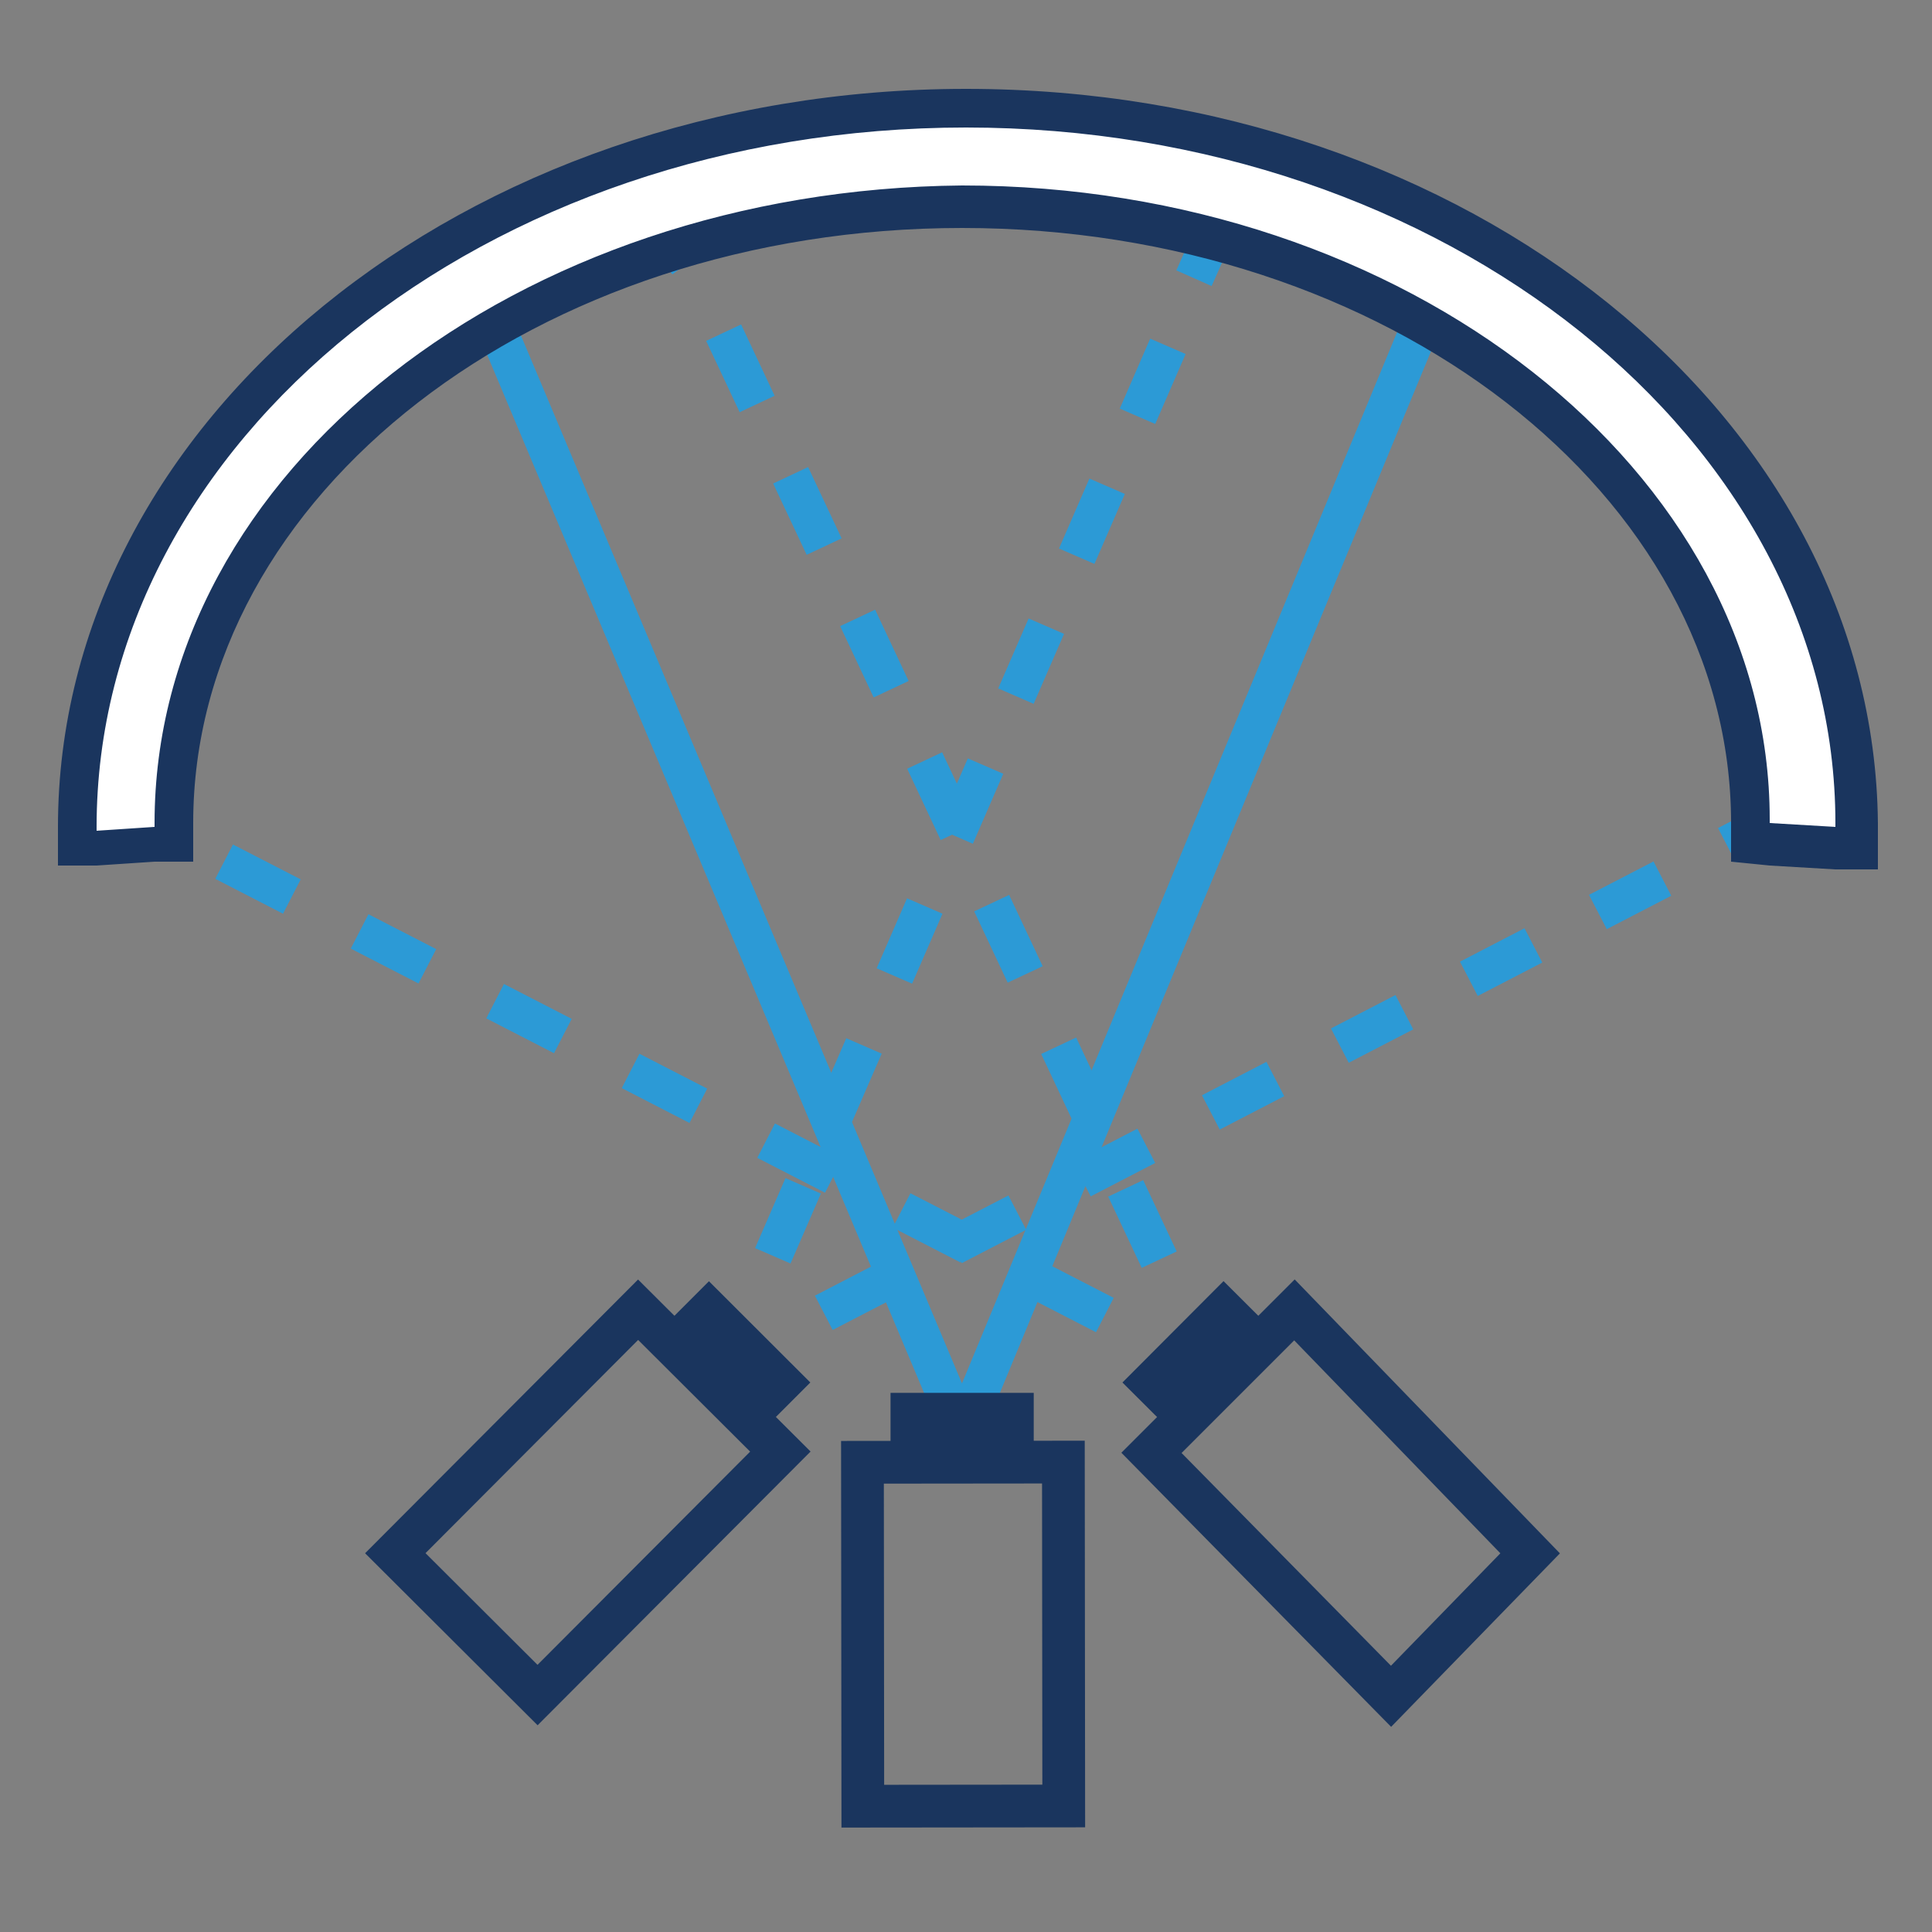<svg xmlns="http://www.w3.org/2000/svg" viewBox="0 0 50 50" enable-background="new 0 0 50 50"><rect x="0" y="0" width="50" height="50" fill="#808080" stroke="none"/><g fill="none" stroke="#2c9ad6"><g stroke-linejoin="bevel"><path d="m30.4 34.9l.8.5-.4-.9"/><path stroke-dasharray="2.039 2.039" d="M 30,32.6 18.3,7.7"/><path d="m17.8 6.8l-.6-.8-1 .3"/><path stroke-dasharray="1.847 1.847" d="m14.4 6.7l-1.2.3-4.6 2.8-3 3.5-2.6 5.7v.1"/><path d="m3.1 20v1l.9.4"/><path stroke-dasharray="1.972 1.972" d="m5.8 22.3l23.7 12.2"/><path d="m33.3 5.3l.9.4"/><path stroke-dasharray="1.915 1.915" d="m35.9 6.6l4.2 2.3 3.8 3.6 2.2 3.8"/><path d="m46.5 17.1l.5.9-.3.9"/><path stroke-dasharray="1.88 1.88" d="m46 20.7l-.2.6-25.3 13.1"/><path d="m19.7 34.8l-.9.5.4-1"/><path stroke-dasharray="1.974 1.974" d="m20 32.5l10.6-24.4"/><path d="m30.9 7.2l.4-.9"/></g><path stroke-miterlimit="10" d="m37.4 6.9l-12.5 30.2-12.5-29.7 3.9-1.9 3.4-.6 2.6-.8 6.1.2 3.4.6 5.6 2"/></g><g stroke="#1a355e" stroke-width="1.106" stroke-miterlimit="10"><path transform="matrix(.707-.708.708.707-19.44 23.638)" fill="#1a355e" d="m18.3 34h1.1v2.6h-1.1z"/><path transform="matrix(-.706.708-.708-.706 53.45 55.619)" fill="none" d="m10.7 36.3h8.9v5.2h-8.9z"/><path transform="matrix(-.708-.706.706-.708 28.27 82.23)" fill="#1a355e" d="m30.6 34h1.1v2.6h-1.1z"/><path fill="none" d="m39.6 40.2l-6.1-6.3-3.7 3.7 6.2 6.3z"/><path fill="#1a355e" d="m23.6 36.6h2.6v1.1h-2.6z"/><path transform="matrix(.001 1-1 .001 67.2 17.299)" fill="none" d="m20.5 39.7h8.9v5.2h-8.9z"/></g><path d="m2 21.4h.5-.5c0-5 2.4-9.7 6.8-13.2 4.3-3.5 10.1-5.4 16.2-5.4 12.7 0 23 8.3 23 18.5v.5h-.5l-2.2-.1v-.5c0-8.8-9.2-15.9-20.4-15.9-11.3 0-20.4 7.2-20.4 15.9v.5l-.5.1-2 .1v-.5" fill="#fff"/><path d="m25 3.3c12.4 0 22.5 8.1 22.5 18v.1l-1.7-.1v-.1c0-9-9.4-16.4-20.9-16.4-11.5.1-20.9 7.4-20.9 16.5v.1l-1.5.1v-.1c0-10 10.1-18.1 22.5-18.1m0-1c-13 0-23.5 8.6-23.5 19.1v1h1l1.5-.1h1v-1c0-8.5 8.9-15.4 19.9-15.4s19.9 6.9 19.9 15.4v1l1 .1 1.7.1h1.1v-1.1-.1c-.1-10.5-10.6-19-23.6-19z" fill="#1a355e"/></svg>